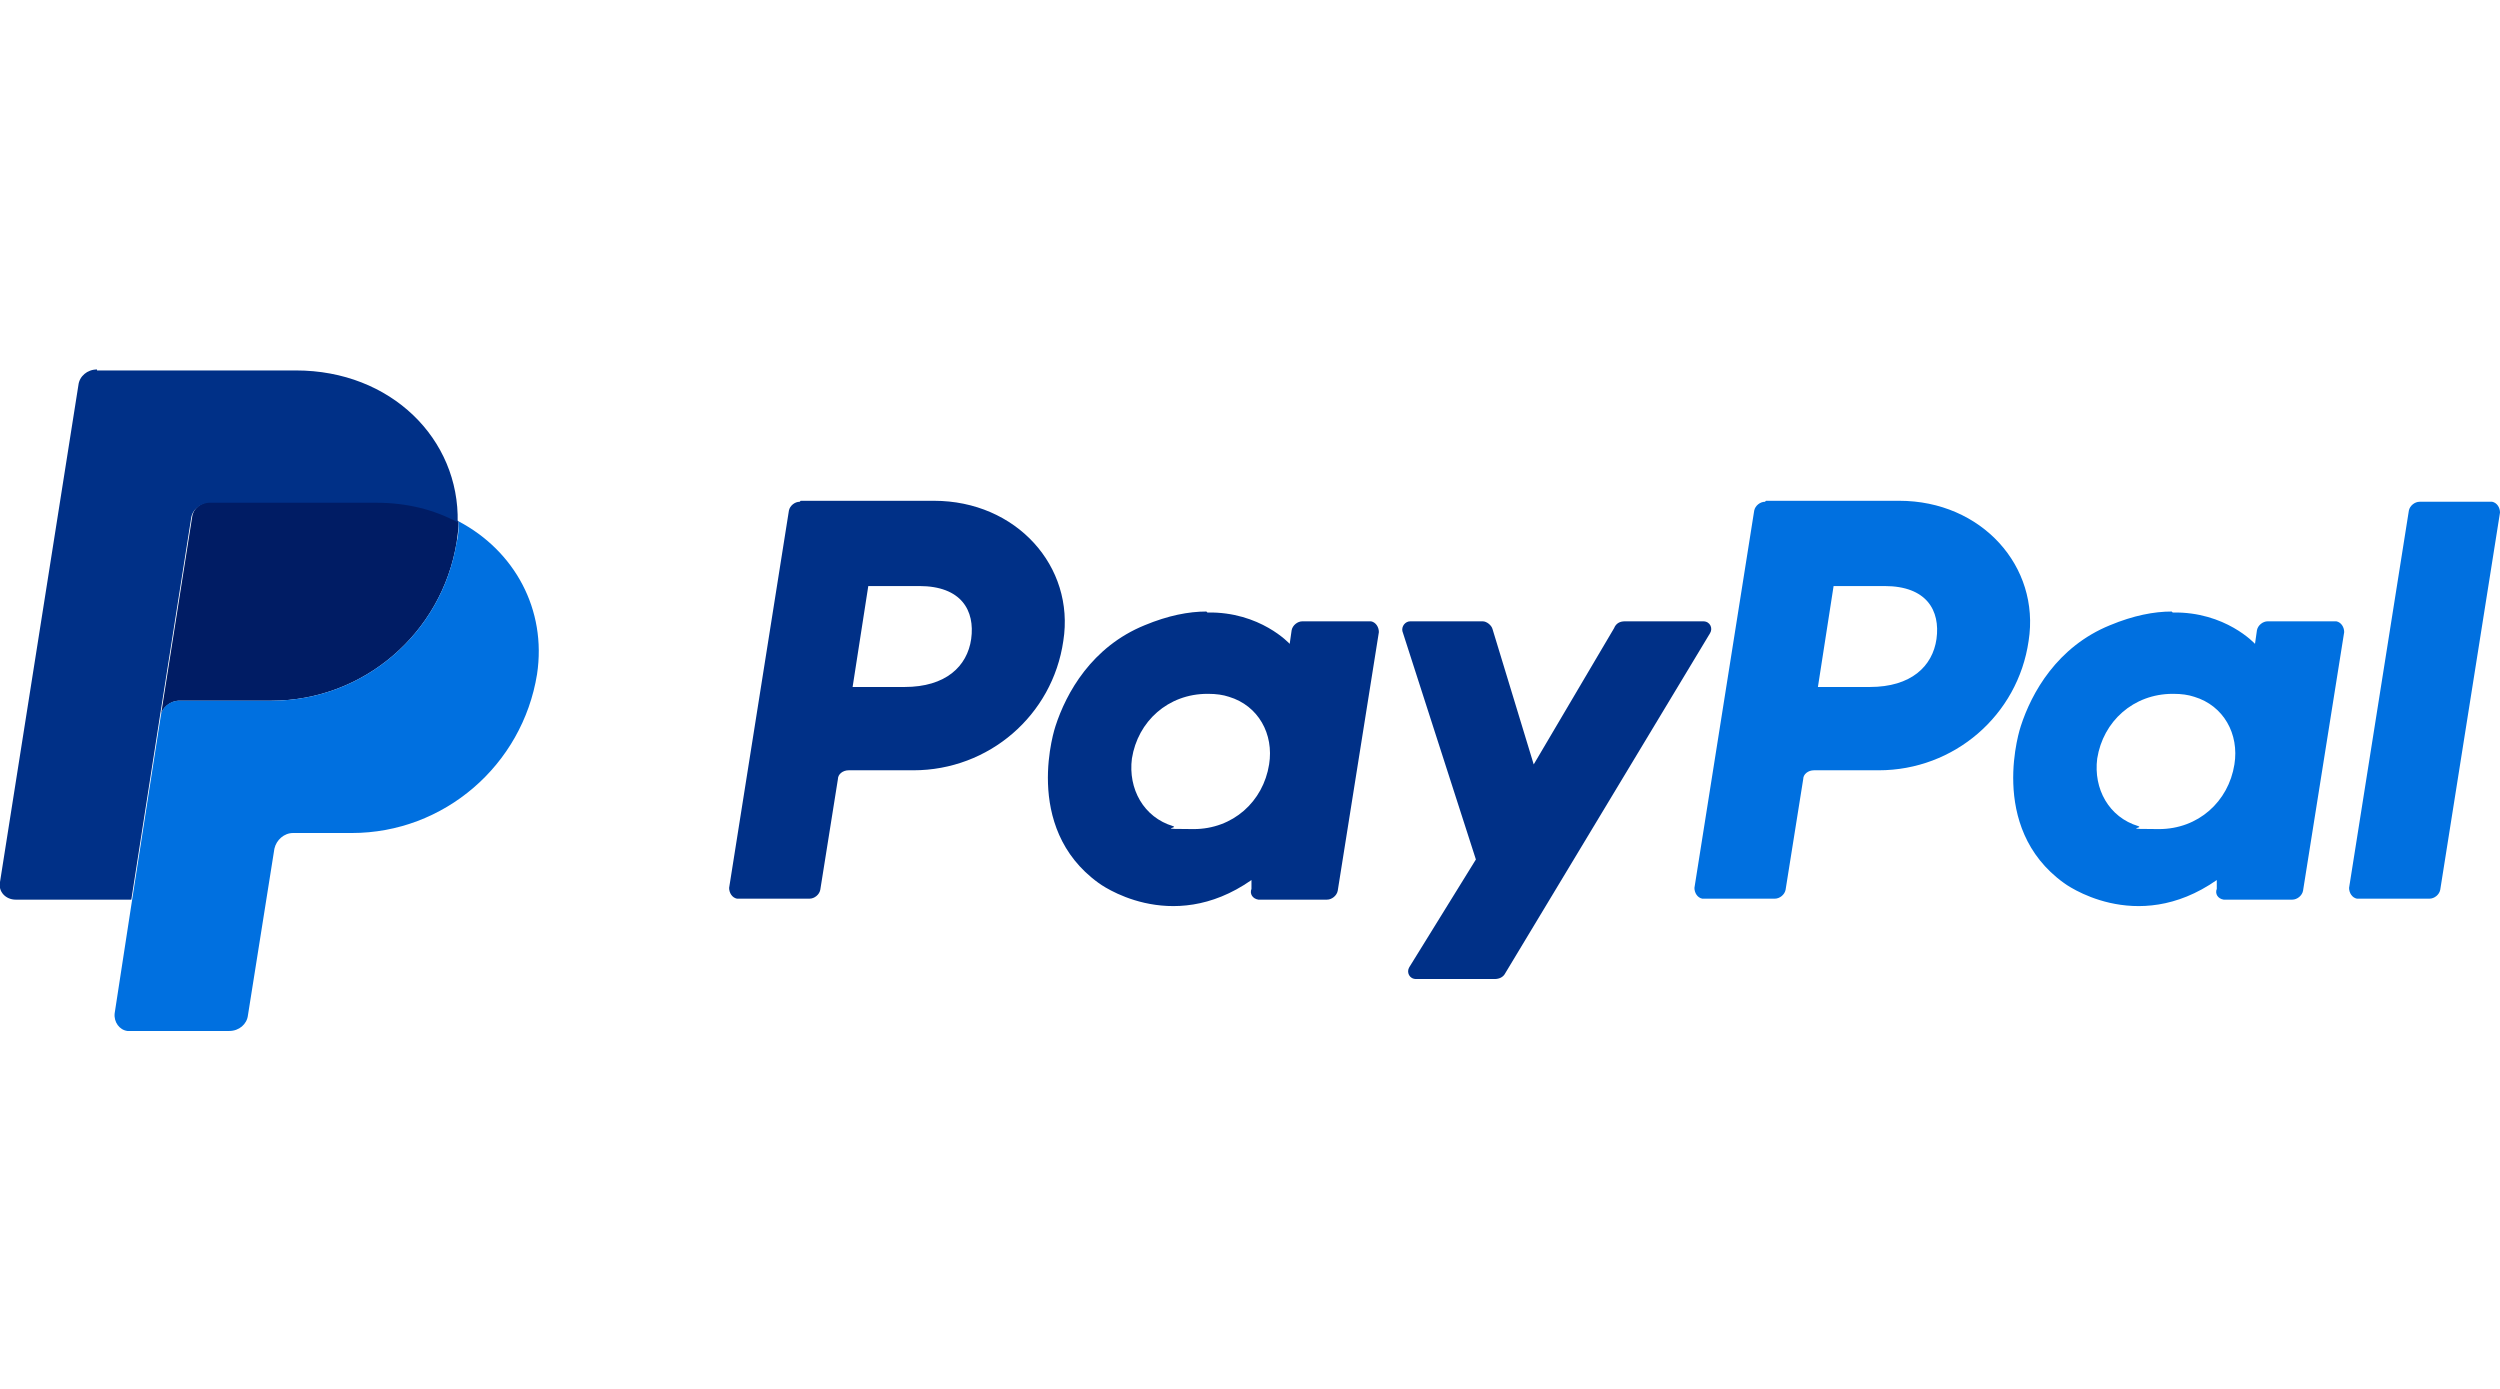<?xml version="1.0" encoding="UTF-8"?>
<svg id="Ebene_1" xmlns="http://www.w3.org/2000/svg" version="1.1" viewBox="0 0 255.1 141.7">
  <!-- Generator: Adobe Illustrator 29.7.1, SVG Export Plug-In . SVG Version: 2.1.1 Build 8)  -->
  <path d="M81.6,51.2c-.5,0-1,.4-1.1.9l-6.1,38.5c0,.5.3,1,.8,1.1,0,0,.1,0,.2,0h7.2c.5,0,1-.4,1.1-.9l1.8-11.3c0-.5.5-.9,1.1-.9h6.6c7.7,0,14.2-5.6,15.3-13.2,1.2-7.6-4.8-14.3-13.2-14.3h-13.6ZM88.6,59.8h5.2c4.3,0,5.7,2.5,5.3,5.4-.4,2.8-2.6,4.9-6.8,4.9h-5.3l1.6-10.3ZM123.1,62.4c-1.8,0-3.9.4-6.3,1.4-5.4,2.2-8,6.9-9.1,10.3,0,0-3.5,10.3,4.4,16,0,0,7.3,5.5,15.6-.3v.9c-.2.5.1,1,.7,1.1,0,0,.1,0,.2,0h6.8c.5,0,1-.4,1.1-.9l4.2-26.4c0-.5-.3-1-.8-1.1,0,0-.1,0-.2,0h-6.8c-.5,0-1,.4-1.1.9l-.2,1.4s-3-3.3-8.4-3.2h0ZM123.3,70.8c.8,0,1.5.1,2.1.3,3,.9,4.6,3.8,4.1,6.9-.6,3.8-3.7,6.6-7.7,6.6s-1.5-.1-2.1-.3c-3-.9-4.6-3.8-4.2-6.9.6-3.8,3.7-6.6,7.7-6.6h0Z" fill="#003087"/>
  <path d="M180.1,51.2c-.5,0-1,.4-1.1.9l-6.1,38.5c0,.5.3,1,.8,1.1,0,0,.1,0,.2,0h7.2c.5,0,1-.4,1.1-.9l1.8-11.3c0-.5.5-.9,1.1-.9h6.6c7.7,0,14.2-5.6,15.3-13.2,1.2-7.6-4.8-14.3-13.2-14.3h-13.6ZM187.1,59.8h5.2c4.3,0,5.7,2.5,5.3,5.4-.4,2.8-2.6,4.9-6.8,4.9h-5.3l1.6-10.3ZM221.6,62.4c-1.8,0-3.9.4-6.3,1.4-5.4,2.2-8,6.9-9.1,10.3,0,0-3.5,10.3,4.4,16,0,0,7.3,5.5,15.6-.3v.9c-.2.5.1,1,.7,1.1,0,0,.1,0,.2,0h6.8c.5,0,1-.4,1.1-.9l4.2-26.4c0-.5-.3-1-.8-1.1,0,0-.1,0-.2,0h-6.8c-.5,0-1,.4-1.1.9l-.2,1.4s-3-3.3-8.4-3.2h0ZM221.8,70.8c.8,0,1.5.1,2.1.3,3,.9,4.6,3.8,4.1,6.9-.6,3.8-3.7,6.6-7.7,6.6s-1.5-.1-2.1-.3c-3-.9-4.6-3.8-4.2-6.9.6-3.8,3.7-6.6,7.7-6.6h0Z" fill="#0070e0"/>
  <path d="M143.9,63.4c-.5,0-.9.5-.8,1l7.5,23.3-6.8,11c-.3.5,0,1.2.7,1.2h8c.5,0,.9-.2,1.1-.6l20.9-34.7c.3-.5,0-1.2-.7-1.2h-8c-.5,0-.9.2-1.1.7l-8.2,13.9-4.2-13.8c-.1-.4-.6-.8-1-.8h-7.4Z" fill="#003087"/>
  <path d="M246.9,51.2c-.5,0-1,.4-1.1.9l-6.1,38.5c0,.5.3,1,.8,1.1,0,0,.1,0,.2,0h7.2c.5,0,1-.4,1.1-.9l6.1-38.5c0-.5-.3-1-.8-1.1,0,0-.1,0-.2,0h-7.2Z" fill="#0070e0"/>
  <path d="M21.5,51.2c-1,0-1.8.7-1.9,1.6l-3.2,20.3c.1-.9,1-1.6,1.9-1.6h9.4c9.4,0,17.4-6.9,18.9-16.2.1-.7.2-1.4.2-2.1-2.4-1.3-5.2-2-8.3-2h-17Z" fill="#001c64"/>
  <path d="M46.8,53.2c0,.7,0,1.4-.2,2.1-1.5,9.3-9.5,16.2-18.9,16.2h-9.4c-1,0-1.8.7-1.9,1.6l-2.9,18.6-1.8,11.7c-.1.9.5,1.7,1.3,1.8,0,0,.2,0,.2,0h10.2c1,0,1.8-.7,1.9-1.6l2.7-17c.2-.9,1-1.6,1.9-1.6h6c9.4,0,17.4-6.9,18.9-16.2,1-6.6-2.3-12.6-8-15.6h0Z" fill="#0070e0"/>
  <path d="M9.9,37.7c-1,0-1.8.7-1.9,1.6L0,90c-.2,1,.6,1.8,1.6,1.8h11.8l2.9-18.6,3.2-20.3c.1-.9,1-1.6,1.9-1.6h17c3.1,0,5.9.7,8.3,2,.2-8.5-6.8-15.5-16.5-15.5H9.9Z" fill="#003087"/>
</svg>